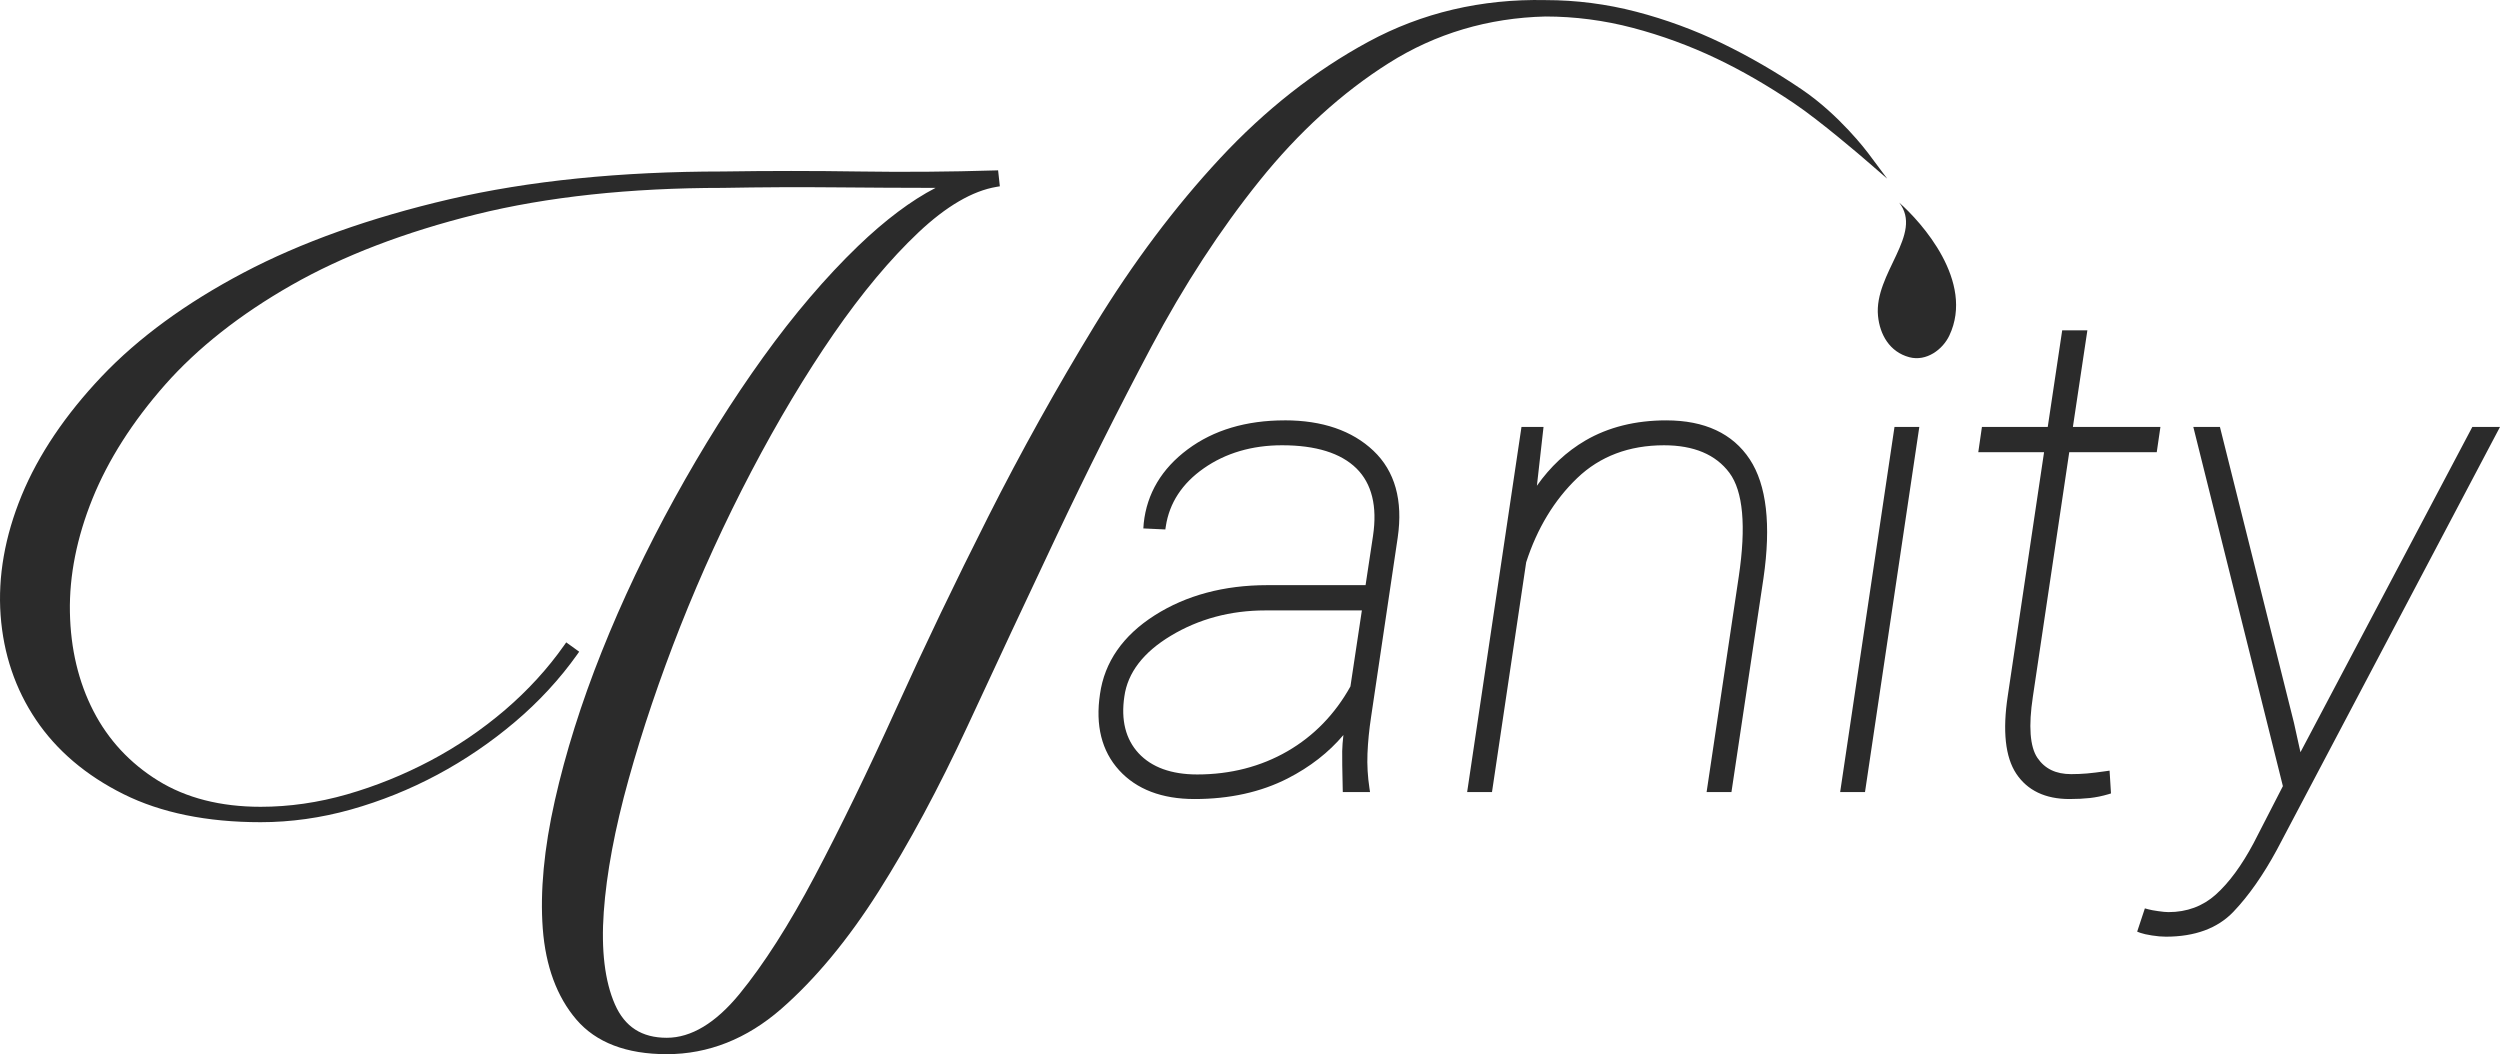 <svg xmlns="http://www.w3.org/2000/svg" width="83" height="35" viewBox="0 0 83 35">
    <g fill="none" fill-rule="evenodd">
        <g fill="#2B2B2B">
            <g>
                <path d="M44.834 22.79c-.511.92-1.215 1.645-2.092 2.152-.884.51-1.892.77-2.995.77-.857 0-1.512-.238-1.946-.705-.43-.465-.59-1.1-.472-1.887.11-.787.63-1.465 1.545-2.014.927-.558 1.982-.84 3.134-.84h3.206l-.38 2.525zm-2.182-8.834c-1.279 0-2.362.323-3.22.962-.864.643-1.355 1.468-1.46 2.449l-.013.177.73.034.016-.104c.118-.776.542-1.424 1.262-1.927.726-.507 1.6-.764 2.598-.764 1.12 0 1.95.258 2.469.768.511.505.697 1.258.55 2.24l-.247 1.636h-3.263c-1.436 0-2.693.337-3.737 1.001-1.056.672-1.667 1.552-1.817 2.614-.157 1.043.056 1.894.635 2.53.578.634 1.42.956 2.505.956 1.163 0 2.202-.23 3.089-.683.744-.38 1.365-.865 1.852-1.442-.023.2-.037.379-.04.534-.003.212.002.632.017 1.246l.003.114h.904l-.02-.134c-.058-.38-.08-.764-.065-1.143.015-.383.055-.792.12-1.218l.884-5.955c.18-1.236-.092-2.205-.806-2.882-.707-.67-1.698-1.01-2.946-1.01zM55.32 13.956c-1.02 0-1.924.225-2.685.669-.626.366-1.166.87-1.61 1.502l.22-1.952h-.732l-1.804 12.122h.825l1.135-7.629c.364-1.126.934-2.068 1.695-2.797.753-.722 1.722-1.088 2.88-1.088.99 0 1.72.307 2.172.914.456.612.56 1.771.311 3.445l-1.068 7.155h.825l1.063-7.099c.258-1.772.105-3.1-.455-3.949-.566-.858-1.499-1.293-2.772-1.293M61.093 26.297L61.918 26.297 63.721 14.175 62.897 14.175 61.093 26.297M69.915 25.603c-.252.036-.463.062-.627.076-.163.014-.34.022-.525.022-.51 0-.876-.178-1.122-.542-.247-.369-.298-1.05-.15-2.027l1.208-8.119h2.905l.122-.838H68.82l.481-3.208h-.836l-.48 3.208H65.8l-.121.838h2.184l-1.204 8.084c-.178 1.167-.084 2.038.28 2.588.371.559.966.843 1.768.843.25 0 .48-.012.68-.034.202-.023.408-.065.61-.125l.088-.027-.047-.757-.124.018M82.081 14.175l-5.706 10.799L76.16 24l-2.436-9.737-.022-.089h-.884L75.792 26.1l-.973 1.893c-.392.738-.815 1.313-1.257 1.709-.431.385-.958.58-1.567.58-.081 0-.197-.01-.344-.032-.145-.02-.258-.042-.335-.063l-.106-.029-.256.773.106.04c.088.031.215.06.388.087.169.027.324.04.46.04.96 0 1.712-.276 2.235-.82.507-.53.994-1.224 1.45-2.066l7.316-13.865.091-.172h-.919" transform="translate(-1158 -55) translate(1158 55)"/>
                <path d="M62.658 5.935l-.64-.857c-.038-.051-.951-1.263-2.195-2.106-.858-.582-1.75-1.098-2.652-1.535-.912-.44-1.87-.793-2.85-1.048-.982-.256-1.995-.386-3.01-.386-2.125-.045-4.105.42-5.884 1.385-1.773.96-3.43 2.264-4.926 3.874-1.494 1.606-2.89 3.468-4.153 5.534-1.26 2.065-2.452 4.204-3.539 6.358-1.09 2.159-2.118 4.302-3.054 6.37-.94 2.076-1.85 3.947-2.704 5.562-.853 1.614-1.696 2.933-2.504 3.919-.79.961-1.6 1.449-2.41 1.449-.831 0-1.394-.363-1.722-1.11-.335-.765-.46-1.797-.37-3.067.091-1.281.368-2.762.824-4.4.456-1.64 1.035-3.352 1.72-5.088.686-1.735 1.479-3.465 2.357-5.141.879-1.676 1.799-3.213 2.734-4.568.934-1.351 1.88-2.483 2.812-3.363.922-.87 1.795-1.38 2.595-1.514l.108-.018-.058-.53-.107.003c-1.506.046-3.024.058-4.512.035-1.489-.023-3.01-.023-4.52 0-3.393 0-6.447.31-9.078.922-2.63.613-4.93 1.433-6.838 2.44-1.909 1.006-3.491 2.163-4.703 3.44C2.17 13.77 1.273 15.101.718 16.45c-.556 1.352-.791 2.69-.698 3.973.093 1.287.488 2.456 1.175 3.475.686 1.019 1.664 1.85 2.907 2.468 1.24.618 2.77.931 4.551.931.995 0 2.003-.141 2.997-.42.992-.279 1.957-.667 2.869-1.155.913-.488 1.778-1.077 2.571-1.748.797-.674 1.494-1.428 2.072-2.242l.067-.095-.43-.31-.068.096c-.543.774-1.204 1.496-1.963 2.147-.762.651-1.596 1.219-2.479 1.685-.885.468-1.817.845-2.77 1.119-.951.273-1.915.412-2.866.412-1.328 0-2.474-.292-3.404-.868-.932-.576-1.655-1.354-2.148-2.313-.495-.962-.758-2.066-.78-3.28-.023-1.215.23-2.483.75-3.77.521-1.287 1.332-2.56 2.41-3.782 1.078-1.22 2.49-2.334 4.195-3.306 1.708-.974 3.77-1.763 6.126-2.348 2.36-.585 5.117-.881 8.199-.881 1.265-.023 2.54-.029 3.79-.017 1.048.01 2.145.015 3.27.017-.814.421-1.677 1.07-2.574 1.932-1.07 1.032-2.131 2.274-3.152 3.694-1.019 1.417-2.008 2.99-2.938 4.678-.93 1.688-1.745 3.402-2.42 5.095-.678 1.698-1.201 3.362-1.557 4.945-.358 1.588-.492 3.018-.4 4.25.094 1.245.468 2.26 1.114 3.016.653.764 1.663 1.151 3.003 1.151 1.378 0 2.657-.506 3.8-1.503 1.13-.987 2.216-2.296 3.229-3.894 1.01-1.594 2.004-3.443 2.956-5.495.945-2.041 1.937-4.16 2.947-6.296 1.007-2.13 2.068-4.246 3.153-6.292 1.083-2.042 2.291-3.897 3.592-5.515 1.296-1.613 2.742-2.93 4.299-3.912 1.55-.979 3.299-1.498 5.197-1.544.973 0 1.95.127 2.901.378.955.252 1.888.594 2.773 1.016.845.403 1.686.888 2.572 1.484.865.58 2.28 1.798 2.294 1.81l.808.698M63.05 6.723c.824 1.049-.838 2.354-.7 3.766.06.619.386 1.196 1.038 1.37.57.152 1.112-.256 1.331-.721.845-1.791-.926-3.763-1.67-4.415" transform="translate(-1158 -55) translate(1158 55)"/>
            </g>
        </g>
    </g>
</svg>
